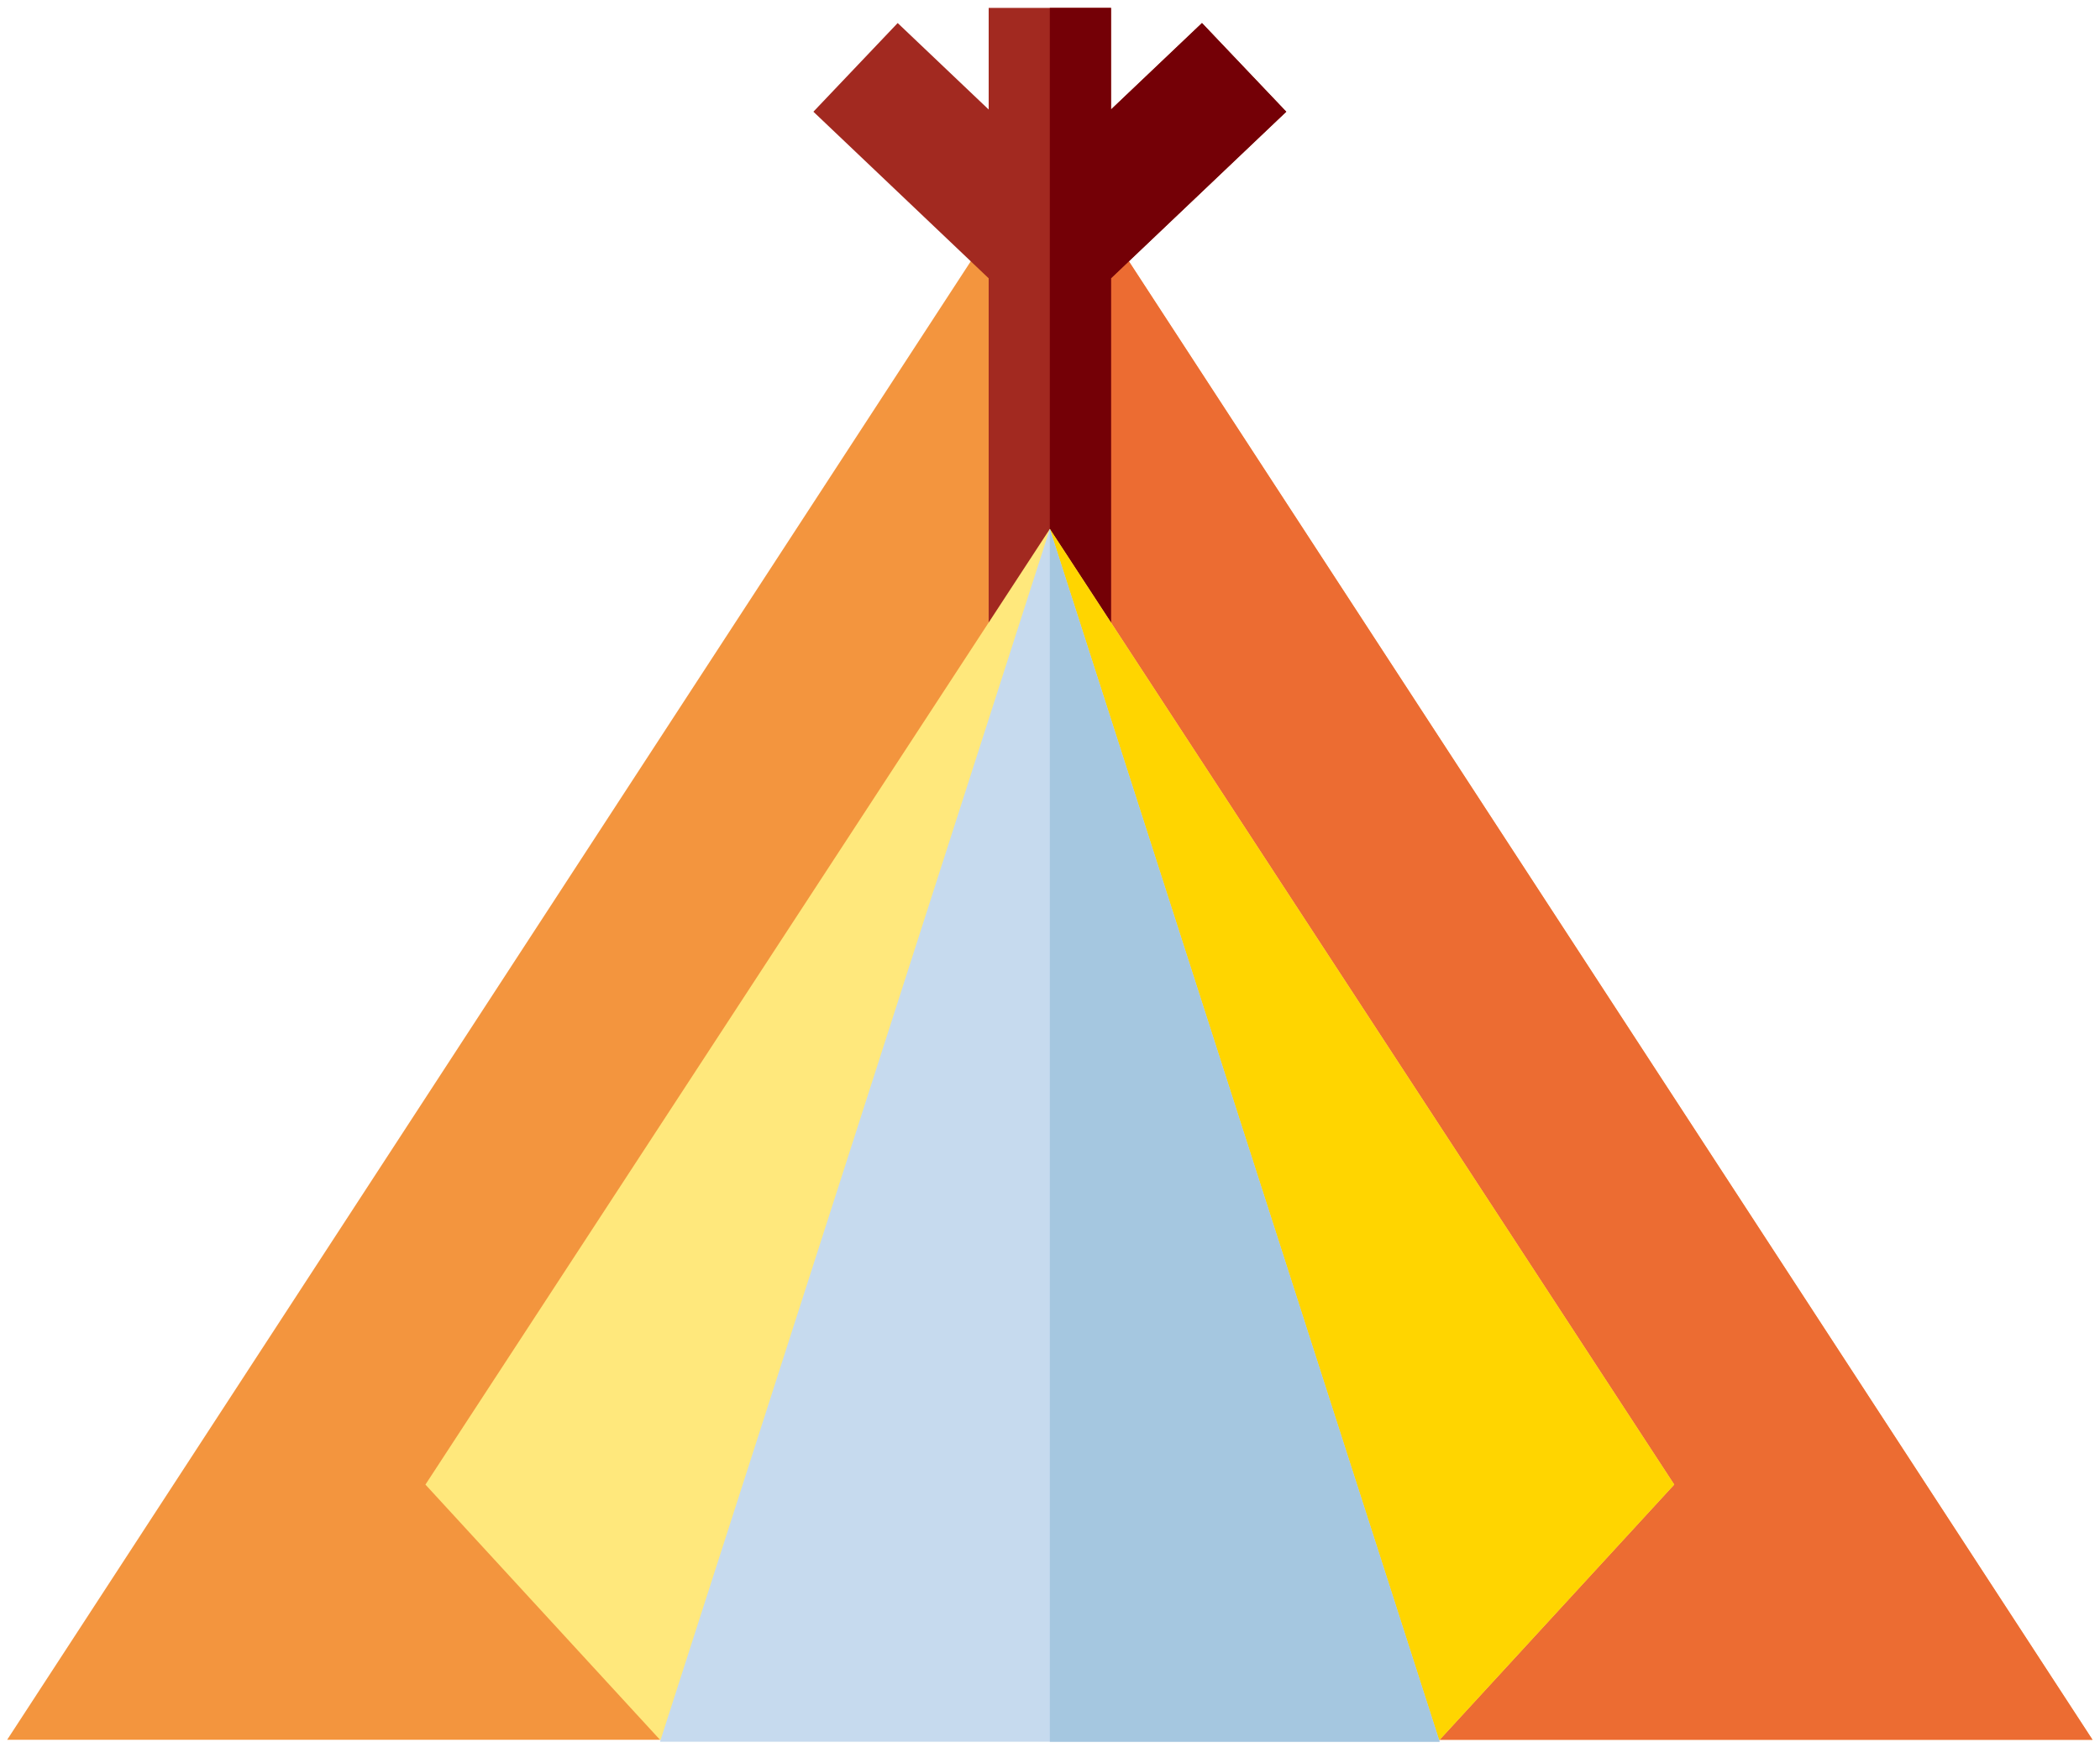<?xml version="1.0" encoding="UTF-8"?> <svg xmlns="http://www.w3.org/2000/svg" width="109" height="91" viewBox="0 0 109 91" fill="none"> <path d="M54.49 7.267L0.371 90.307H108.611L54.49 7.267Z" fill="#F3953E"></path> <path d="M54.491 7.268V90.307H108.611L54.491 7.268Z" fill="#EC6C32"></path> <path d="M66.764 5.799L62.389 1.196L57.668 5.683V0.409H51.317L51.317 5.685L46.594 1.196L42.219 5.799L51.317 14.446L51.316 37.191H57.667L57.667 14.444L66.764 5.799Z" fill="#A22920"></path> <path d="M62.389 1.196L57.667 5.683V0.409H54.491V37.191H57.666L57.667 14.444L66.764 5.799L62.389 1.196Z" fill="#740006"></path> <path d="M54.491 27.456L22.082 77.061L34.257 90.307H74.725L86.9 77.06L54.491 27.456Z" fill="#FFE87C"></path> <path d="M86.9 77.06L54.491 27.457V90.307H74.725L86.9 77.06Z" fill="#FFD500"></path> <path d="M74.725 90.409L54.491 27.456L34.258 90.409H74.725Z" fill="#C6DAEE"></path> <path d="M54.491 27.457V90.408H74.725L54.491 27.457Z" fill="#A5C7E0"></path> </svg> 